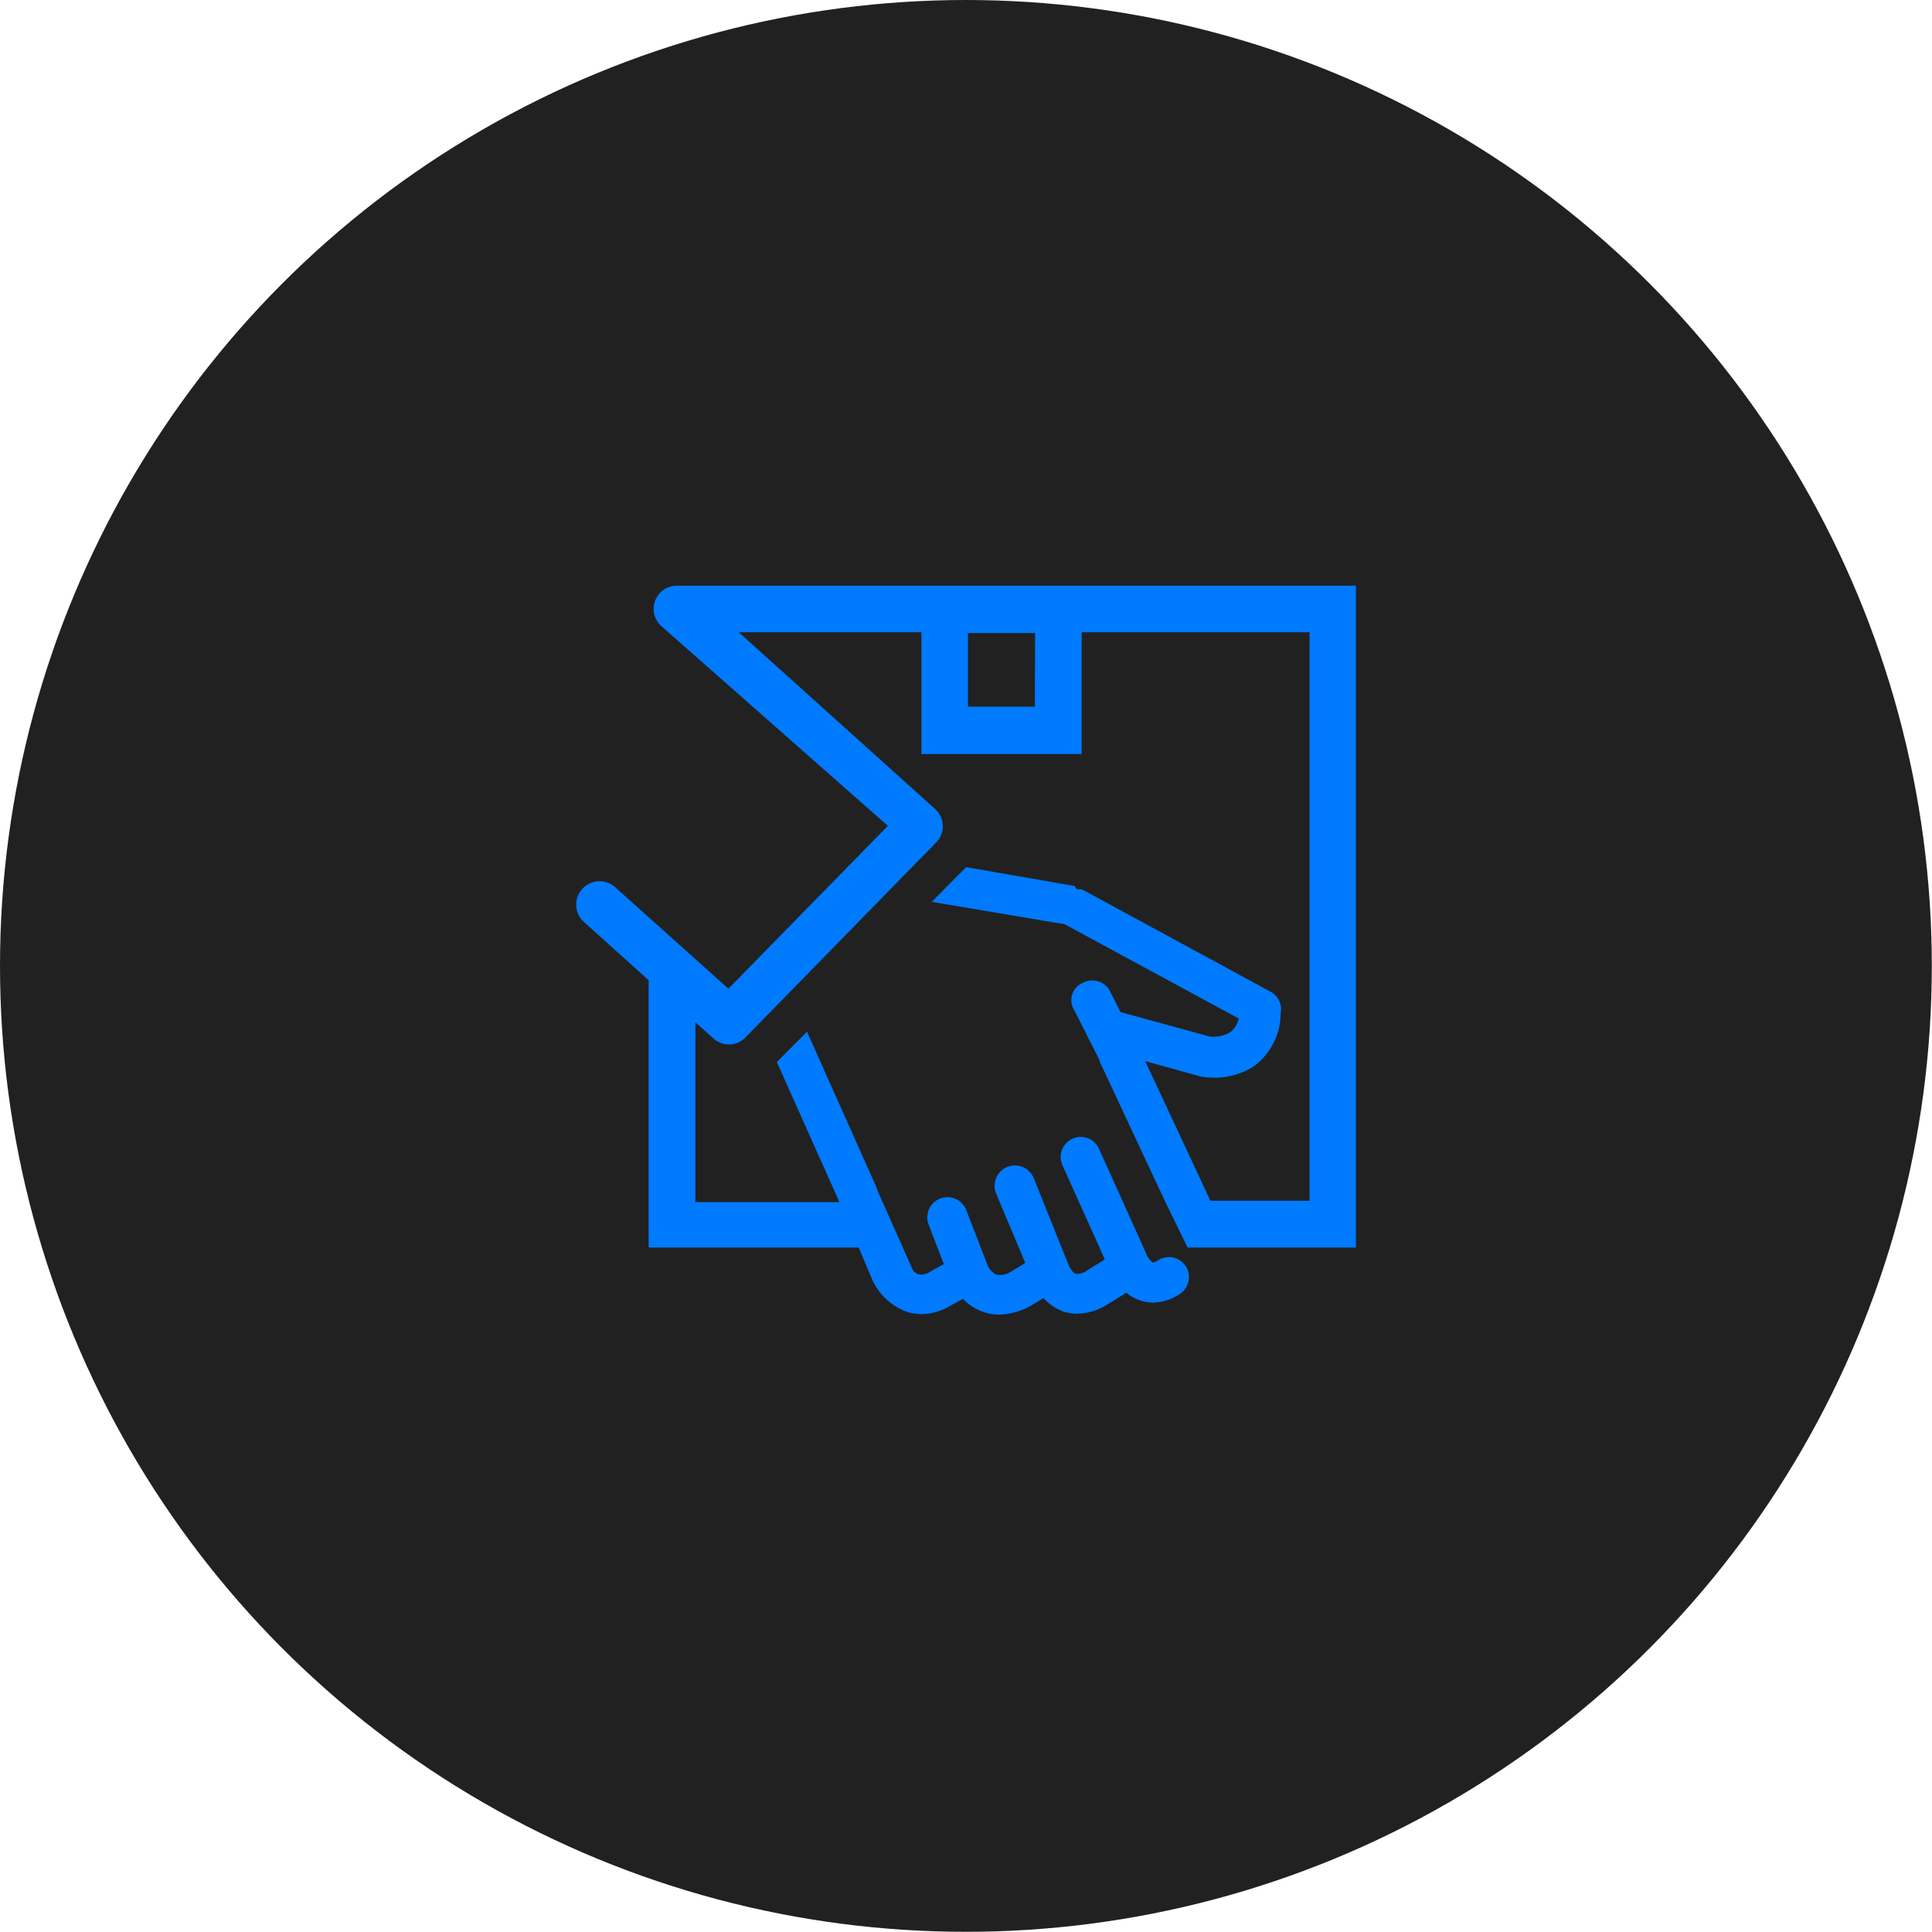 <svg xmlns="http://www.w3.org/2000/svg" viewBox="0 0 102.49 102.49"><defs><style>.cls-1{fill:#212121;}.cls-2{fill:#007aff;}</style></defs><title>Asset 212</title><g id="Layer_2" data-name="Layer 2"><g id="Layer_2-2" data-name="Layer 2"><circle class="cls-1" cx="51.24" cy="51.24" r="51.24"/><path class="cls-2" d="M63,66.18h8.93V31.07h-36a1.23,1.23,0,0,0-.83,2.16l12,10.58-8.46,8.64-6-5.38A1.24,1.24,0,1,0,31,48.93L34.41,52V66.18H45.55l.73,1.72a3.24,3.24,0,0,0,1.8,1.68,2.62,2.62,0,0,0,.8.13,3,3,0,0,0,1.53-.44l.68-.37a2.59,2.59,0,0,0,1,.67,2.53,2.53,0,0,0,.9.17,3.64,3.64,0,0,0,1.74-.5l.63-.38a2.61,2.61,0,0,0,1,.7,2.5,2.5,0,0,0,.79.13,3.17,3.17,0,0,0,1.69-.55l.91-.56a2.26,2.26,0,0,0,.75.41,2.12,2.12,0,0,0,.66.11,2.59,2.59,0,0,0,1.43-.46,1.06,1.06,0,1,0-1.16-1.78.64.64,0,0,1-.27.12,1,1,0,0,1-.36-.49l-2.5-5.55a1.06,1.06,0,0,0-1.94.87l2.25,5-.9.56a1,1,0,0,1-.64.21c-.17-.06-.33-.34-.41-.54L54.84,62.5a1.06,1.06,0,1,0-2,.81L54.39,67l-.71.43a1.12,1.12,0,0,1-.83.19,1,1,0,0,1-.46-.5l-1.13-2.92a1.06,1.06,0,0,0-2,.76l.81,2.1-.71.39a.83.83,0,0,1-.63.15.75.75,0,0,1-.3-.21l-1.88-4.23L46.5,63l0,0-3.69-8.27h0l-1.6,1.61,3.32,7.43H36.89V54.23l.94.84a1.21,1.21,0,0,0,1.68,0h0l0,0,0,0v0L49.74,44.61l0,0,0,0,0,0h0a1.24,1.24,0,0,0-.14-1.7L39.19,33.54h9.69V40h8.5V33.54H69.47V63.7H64.21l-3.46-7.41,2.88.8a3.92,3.92,0,0,0,2.88-.52A3.53,3.53,0,0,0,67.93,54a1.77,1.77,0,0,0,0-.23,1.05,1.05,0,0,0-.53-1.16l-10-5.43-.06,0-.1,0a.23.23,0,0,0-.11,0L57,47l-5.75-1-1.82,1.84,7.05,1.19,9.23,5a1.21,1.21,0,0,1-.45.73,1.68,1.68,0,0,1-1.15.21l-4.67-1.28-.55-1.1a1.06,1.06,0,0,0-1.43-.46A1,1,0,0,0,57,53.61l1.33,2.63,0,.06,3.46,7.4h0Zm-8.1-28.69H51.35V33.58h3.56Z"/></g></g></svg>
